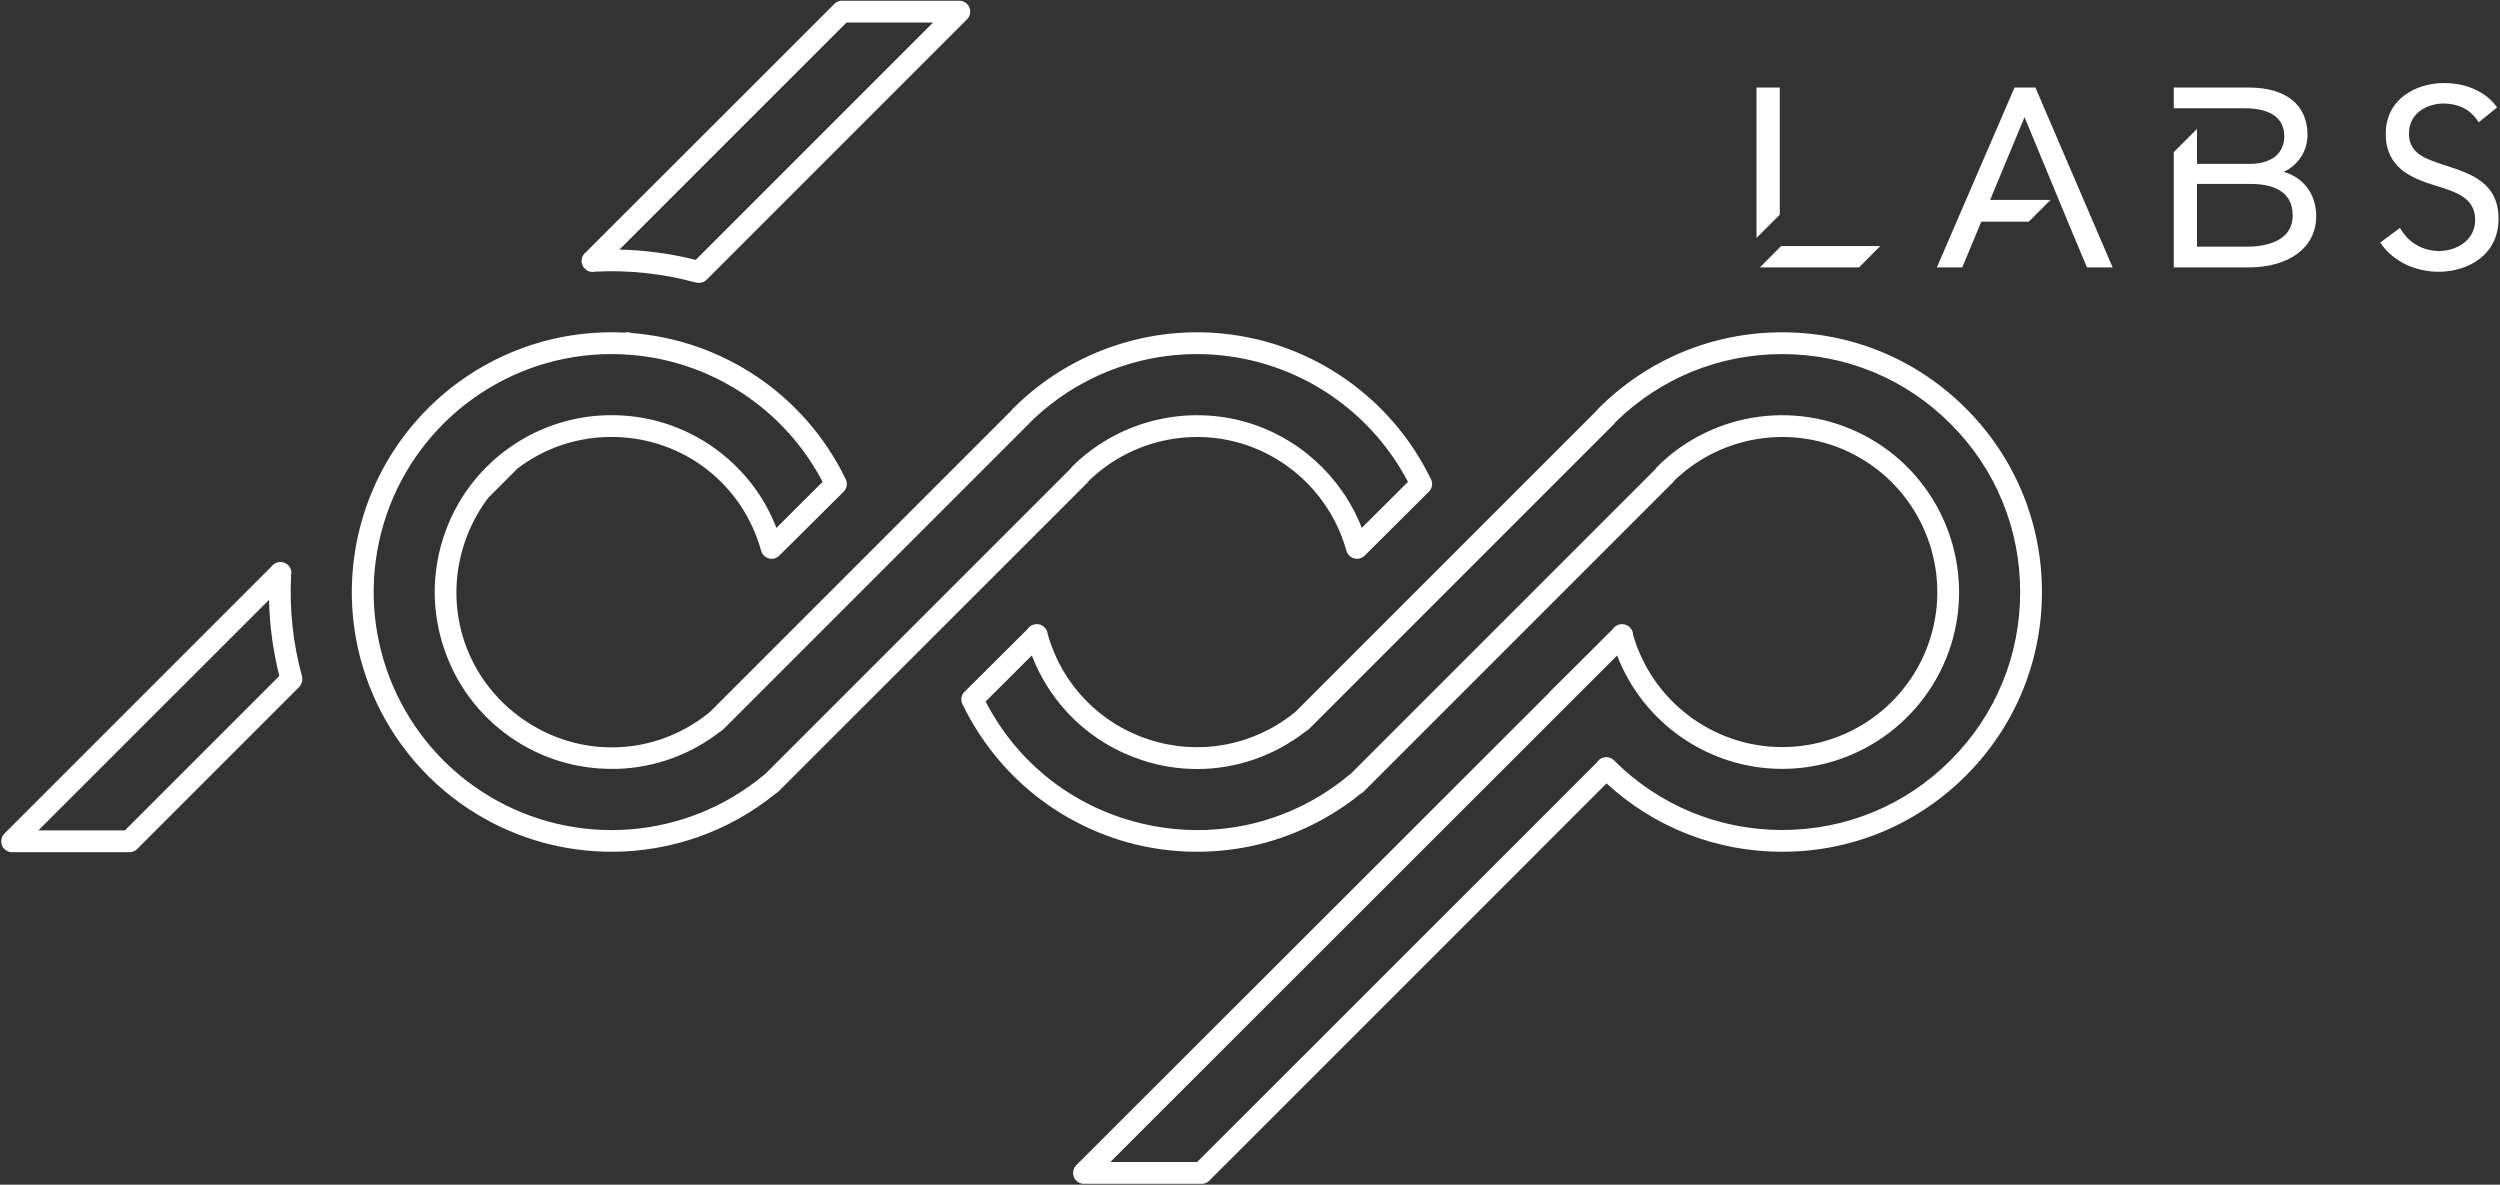 <svg height="816" width="1722" viewBox="0 0 1722 816" xmlns="http://www.w3.org/2000/svg" version="1.2">
	<rect x="0" y="0" width="1722" height="816" fill="#333333" stroke="none"/>
	<title>LL-NLv13_-_New_Loop_Labs_Logo-03-svg</title>
	<style>
		.s0 { fill: #ffffff } 
	</style>
	<path d="m401.2 182.5q-0.5-1.1-0.6-2.4c-0.1-2.6 1.1-5 3.1-6.5l171-170.9q0 0 0 0 0.3-0.3 0.5-0.5 0.2-0.1 0.3-0.2 0.1-0.1 0.3-0.2 0.2-0.1 0.3-0.2 0.2-0.1 0.3-0.2 0.2-0.1 0.4-0.2 0.1-0.1 0.3-0.1 0.2-0.1 0.3-0.1 0.2-0.1 0.4-0.2 0.2 0 0.3-0.1 0.2 0 0.4-0.1 0.2 0 0.4 0 0.2 0 0.3-0.1 0.4 0 0.7 0 0 0 0.1 0h80.8c3 0 5.8 1.8 6.9 4.6 1.2 2.8 0.5 6.1-1.6 8.2l-179.3 179.3c-1.5 1.5-3.3 2.2-5.2 2.2q-0.2 0-0.3 0-1 0-2-0.2c-22.7-6.2-46.1-8.7-69.6-7.5q-0.7 0.2-1.5 0.2c-2 0-3.9-0.7-5.3-2.2q-1-0.9-1.5-2 0-0.1 0-0.2-0.1-0.2-0.2-0.4zm25.5-10.6c17.7 0.4 35.3 2.8 52.5 7.1l163.5-163.5h-59.6zm924.9 12.3h-17.5l53.5-123.9h14.4l53.2 123.9h-17.7l-13.2-31.5-6.2-15-23.6-57-23.7 57h41.6l-15 15h-32.7zm-125.7-36.3l-16 16v-103.6h16zm-13.7 36.3l14.6-14.7h68.3l-14.6 14.7zm508.8-33.5c0 25.1-21.3 36.5-41.1 36.5-16.1 0-30.8-6.9-39.3-18.6l-1.1-1.5 13.6-10.1 1.1 1.7c5.5 8.9 15.2 14.2 25.9 14.2 12 0 24.8-7.5 24.8-21.3 0-15.3-12.9-19.3-27.7-23.9l-0.4-0.1c-16.2-5-33.5-12.3-33.5-35.4 0-24 20.8-35 40.2-35 17.8 0 30 8 35.4 15.4l1.1 1.4-12.6 10.2-1.2-1.6c-5.1-7.4-13.2-11.3-23.2-11.3-9.6 0-23.7 5.5-23.7 20.7 0 13.7 11.1 17.3 24.1 21.6l2.1 0.7c16.7 5.5 35.5 11.7 35.5 36.4zm-125.6-1.7c0 21.4-18.4 35.2-46.7 35.2h-51.4v-79.4l16-16v24.1h36.6c5.5 0 23.5-1.4 23.5-19.2 0-16.6-16.8-19.1-26.9-19.1h-49.2v-14.3h51.6c25.7 0 40.5 11.9 40.5 32.6 0 11.2-6.4 20.8-16.4 25.5 13.8 3.9 22.4 15.4 22.4 30.6zm-16.2-0.7c0-17.9-15.8-21.6-29-21.6h-36.9v43.2h34.7c9.4 0 31.2-2.1 31.2-21.6zm-1371.2 317.5q0.3 1.4 0.2 2.7c-0.1 1.7-0.9 3.4-2.2 4.8l-111.5 111.5q-0.1 0-0.1 0-0.2 0.3-0.5 0.5-0.1 0.1-0.3 0.2-0.1 0.1-0.3 0.3-0.1 0.1-0.3 0.1-0.2 0.1-0.3 0.2-0.2 0.1-0.3 0.2-0.2 0.1-0.4 0.1-0.1 0.1-0.3 0.2-0.2 0-0.4 0.1-0.1 0-0.3 0.1-0.2 0-0.4 0.1-0.2 0-0.4 0-0.1 0.1-0.3 0.1-0.4 0-0.7 0h-80.9q-0.3 0-0.7 0-0.2 0-0.3-0.1-0.2 0-0.4 0-0.2-0.1-0.4-0.1-0.2-0.1-0.4-0.1-0.1-0.1-0.3-0.1-0.2-0.1-0.3-0.2-0.2 0-0.4-0.1-0.1-0.1-0.3-0.2-0.2-0.1-0.3-0.2-0.2 0-0.3-0.1-0.2-0.2-0.4-0.3-0.1-0.1-0.2-0.2-0.3-0.2-0.5-0.5-0.1 0-0.1 0 0 0 0 0-0.3-0.3-0.5-0.5-0.1-0.2-0.2-0.3-0.1-0.2-0.2-0.3-0.1-0.2-0.2-0.4-0.1-0.1-0.2-0.2-0.1-0.2-0.2-0.4 0-0.2-0.1-0.3-0.1-0.2-0.1-0.4-0.1-0.1-0.1-0.3-0.1-0.2-0.1-0.4-0.1-0.1-0.1-0.3-0.1-0.2-0.1-0.4 0-0.2 0-0.3-0.1-0.8 0-1.5 0-0.2 0-0.3 0-0.2 0.1-0.5 0-0.1 0.1-0.3 0-0.2 0.1-0.4 0-0.1 0.1-0.3 0-0.2 0.1-0.4 0.1-0.1 0.1-0.3 0.1-0.1 0.2-0.3 0.1-0.2 0.2-0.3 0.1-0.2 0.2-0.4 0.1-0.1 0.2-0.3 0.1-0.1 0.2-0.2 0.2-0.3 0.5-0.5 0-0.1 0-0.1l184-184c1.5-2 3.9-3.2 6.5-3.1q1 0.1 1.8 0.3 0 0.1 0.1 0.1 0.2 0 0.5 0.1 0.3 0.1 0.5 0.3 0 0 0 0 1.2 0.5 2.1 1.4c1.9 1.9 2.5 4.5 2 6.9-1.2 23.5 1.3 46.9 7.5 69.6zm-15.6-0.2c-4.3-17.2-6.7-34.7-7.1-52.4l-158.9 158.8h59.6zm1161.7-184.3c33.8 33.8 52.4 78.7 52.4 126.5 0 47.8-18.6 92.7-52.4 126.5-33.8 33.8-78.7 52.4-126.5 52.4-45.2 0-87.9-16.6-121-47.1l-273.6 273.6q0 0 0 0.1-0.3 0.2-0.5 0.4-0.2 0.1-0.3 0.2-0.2 0.1-0.3 0.3-0.2 0.1-0.3 0.1-0.2 0.1-0.4 0.2-0.1 0.1-0.3 0.2-0.1 0.1-0.3 0.2-0.2 0-0.3 0.1-0.2 0-0.4 0.1-0.2 0-0.3 0.1-0.2 0-0.4 0.1-0.2 0-0.4 0-0.2 0.1-0.3 0.1-0.4 0-0.8 0h-81q-0.4 0-0.8 0-0.2 0-0.3-0.1-0.2 0-0.4 0-0.2-0.1-0.4-0.1-0.2-0.1-0.3-0.1-0.2-0.1-0.4-0.1-0.2-0.1-0.3-0.1-0.2-0.1-0.4-0.2-0.1-0.1-0.3-0.2-0.1-0.1-0.3-0.2-0.2 0-0.3-0.1-0.2-0.2-0.4-0.3-0.1-0.1-0.2-0.2-0.6-0.5-1.1-1 0-0.2-0.1-0.3-0.2-0.1-0.3-0.3-0.1-0.2-0.2-0.3-0.1-0.2-0.2-0.3-0.1-0.2-0.1-0.4-0.1-0.1-0.2-0.3 0-0.2-0.1-0.3-0.1-0.2-0.1-0.4-0.1-0.2-0.1-0.3-0.1-0.2-0.1-0.4 0-0.2-0.1-0.4 0-0.2 0-0.3-0.1-0.8 0-1.5 0-0.2 0-0.3 0.1-0.2 0.1-0.4 0-0.2 0.1-0.4 0-0.2 0.1-0.4 0-0.1 0.1-0.3 0.1-0.2 0.1-0.4 0.1-0.1 0.2-0.3 0-0.1 0.1-0.3 0.1-0.2 0.2-0.3 0.1-0.2 0.2-0.3 0.1-0.2 0.2-0.4 0.1-0.1 0.3-0.2 0.2-0.3 0.4-0.6 0 0 0 0l325.3-325q0.4-0.6 1-1.2l43.2-43c1-1.6 2.5-2.7 4.4-3.2 1.2-0.4 2.4-0.4 3.5-0.1q0.1 0 0.1 0 0 0 0.1 0 0 0 0 0 0.1 0 0.2 0.1 0.2 0 0.4 0.1 0.2 0 0.3 0 0.2 0.1 0.4 0.2 0.1 0.1 0.3 0.1 0.2 0.1 0.4 0.2 0.1 0.1 0.2 0.2 0.2 0.1 0.4 0.2 0.1 0.1 0.3 0.2 0.1 0.1 0.3 0.2 0.2 0.2 0.3 0.3 0.1 0.1 0.3 0.2 0 0 0 0 0 0.1 0 0.1 0.1 0.1 0.2 0.2 0.2 0.2 0.3 0.3 0.1 0.1 0.2 0.3 0.1 0.2 0.2 0.3 0.1 0.2 0.2 0.3 0.1 0.2 0.2 0.4 0.1 0.1 0.1 0.2 0.1 0.2 0.2 0.4 0.1 0.2 0.1 0.3 0.1 0.2 0.2 0.4 0 0.1 0 0.3 0.1 0.2 0.1 0.4 0.1 0.1 0.1 0.2 0 0.3 0 0.5 0 0.1 0 0.3 0 0 0 0c13.1 45.8 55.1 77.6 102.8 77.6 48.3 0 90.7-32.5 103.2-79.2 12.5-46.6-8-96-49.8-120.1-41.3-23.9-93.6-17.3-127.8 15.8q-0.4 0.7-1 1.3l-212.7 212.7q-1 0.9-2.1 1.5c-20.5 16.7-44.9 28.8-70.6 35.1-13.8 3.3-28.1 5-42.4 5-12.8 0-25.7-1.4-38.2-4.1-26.5-5.8-51.7-17.8-72.9-34.6-21-16.6-38.2-38.1-49.9-62.1-1.7-2.6-1.6-6 0.2-8.6q0.1 0 0.1-0.1 0.2-0.2 0.3-0.3 0.2-0.2 0.4-0.4 0-0.1 0-0.1l0.2-0.2q0 0 0.1 0l43-42.8c1-1.6 2.5-2.7 4.4-3.2 1.2-0.4 2.4-0.4 3.6-0.1q0 0 0 0 0.1 0 0.1 0c1.4 0.3 2.7 1 3.7 2.1 1.4 1.3 2.1 3.1 2.2 4.8 9.7 34.2 35.5 61.2 69.4 72.3 34.3 11.3 71.7 4.6 100-18q0.3-0.2 0.6-0.4l208.4-208.4q0.4-0.7 1-1.2c33.8-33.8 78.7-52.4 126.5-52.4 47.8 0 92.7 18.6 126.5 52.4zm37.4 126.5c0-43.8-17-85-48-115.9-30.9-31-72.1-48-115.9-48-43.3 0-84 16.6-114.9 46.9q-0.4 0.6-0.9 1.2l-210.5 210.5q-1 0.9-2.1 1.4c-21.7 16.9-47.9 25.8-74.6 25.8-12.8 0-25.7-2-38.2-6.2-35.1-11.5-62.6-38-75.7-72l-31.8 31.7c22.4 43.5 62.4 74.2 110.5 84.7 49.7 10.9 100.8-1.5 139.9-34.1q0.4-0.3 0.9-0.6l210.2-210.2q0.4-0.7 1-1.4c39-38.9 99.4-46.8 147.1-19.3 47.7 27.5 71 83.9 56.8 137-14.3 53.2-62.7 90.3-117.7 90.3-50.7 0-95.8-31.5-113.7-78.1l-349.1 348.9h59.8l275.5-275.4q0.4-0.7 1-1.3c2.9-2.9 7.6-2.9 10.6 0 30.9 31 72.1 48 115.9 48 43.8 0 85-17 115.9-48 31-30.9 48-72.1 48-115.9zm-642.4-75.4l-212.8 212.7q-0.9 0.9-2 1.5c-32.7 26.6-72.8 40.1-113 40.1-32 0-64.1-8.5-92.8-25.9-65.3-39.6-98.3-116.3-82.1-190.9 16.2-74.6 78-130.8 153.8-139.8 10.2-1.2 20.3-1.5 30.3-1 1.5-0.4 3.1-0.3 4.6 0.3 62.4 4.8 118.9 42.2 147.1 100 1.8 2.9 1.4 6.8-1.1 9.3l-44.3 44c-1.4 1.5-3.4 2.2-5.3 2.2-1.9 0-3.8-0.7-5.3-2.2-0.9-0.9-1.6-2.1-1.9-3.3-12.7-45.8-53.1-77.3-100.6-78.4-25.2-0.6-48.7 7.5-67.5 21.9q-0.4 0.5-0.9 1l-17.9 17.9q-0.4 0.4-0.8 0.7c-7.3 9.5-13 20.4-16.9 32.3-14.7 45.2 1.7 93.8 40.8 120.8 39.1 27.1 90.3 25.4 127.4-4.3q0.3-0.2 0.6-0.4l208.4-208.4q0.4-0.7 1-1.2c40.9-40.9 99.4-59.6 156.4-49.9 56.8 9.6 105.7 46.2 131 98 1.8 2.9 1.5 6.8-1.1 9.3l-44.2 44c-1.5 1.5-3.4 2.2-5.3 2.2-2 0-3.9-0.7-5.3-2.2-1-0.9-1.6-2.1-2-3.3-10.1-36.5-39.1-65.2-75.7-74.9-36.1-9.5-74.9 0.7-101.6 26.6q-0.5 0.7-1 1.3zm-10.8-10.8c30.5-30.5 75.5-42.6 117.3-31.6 37.7 10 68.3 37.6 82.4 73.6l31.8-31.7c-23.7-45.3-67.4-77.2-118-85.7-51.8-8.8-104.8 7.9-142.2 44.7q-0.4 0.6-1 1.1l-210.5 210.5q-0.9 0.9-2 1.4c-20.4 15.9-44.8 24.8-70.7 25.7q-2.1 0-4.2 0c-24.9 0-48.7-7.4-69.3-21.6-21.7-15.1-37.6-36.2-46-61.2-8.5-25.1-8.6-51.5-0.5-76.6 8.2-25.2 23.9-46.5 45.4-61.8 21.5-15.2 46.9-23 73.3-22.4 26.3 0.6 51.3 9.5 72.1 25.7 17.5 13.7 30.7 31.4 38.6 51.9l31.8-31.7c-26.6-50.9-77.6-83.7-133.8-87.6q-0.5 0-1 0-0.9 0-1.9-0.2c-9.2-0.5-18.6-0.2-27.9 0.9-69.5 8.3-126.1 59.7-140.9 128.1-14.8 68.3 15.4 138.6 75.2 174.9 59.8 36.3 136.1 30.6 189.9-14.2q0.4-0.3 0.8-0.6l210.2-210.2q0.5-0.7 1.1-1.4z" class="s0" fill-rule="evenodd" id="Layer"></path>
</svg>